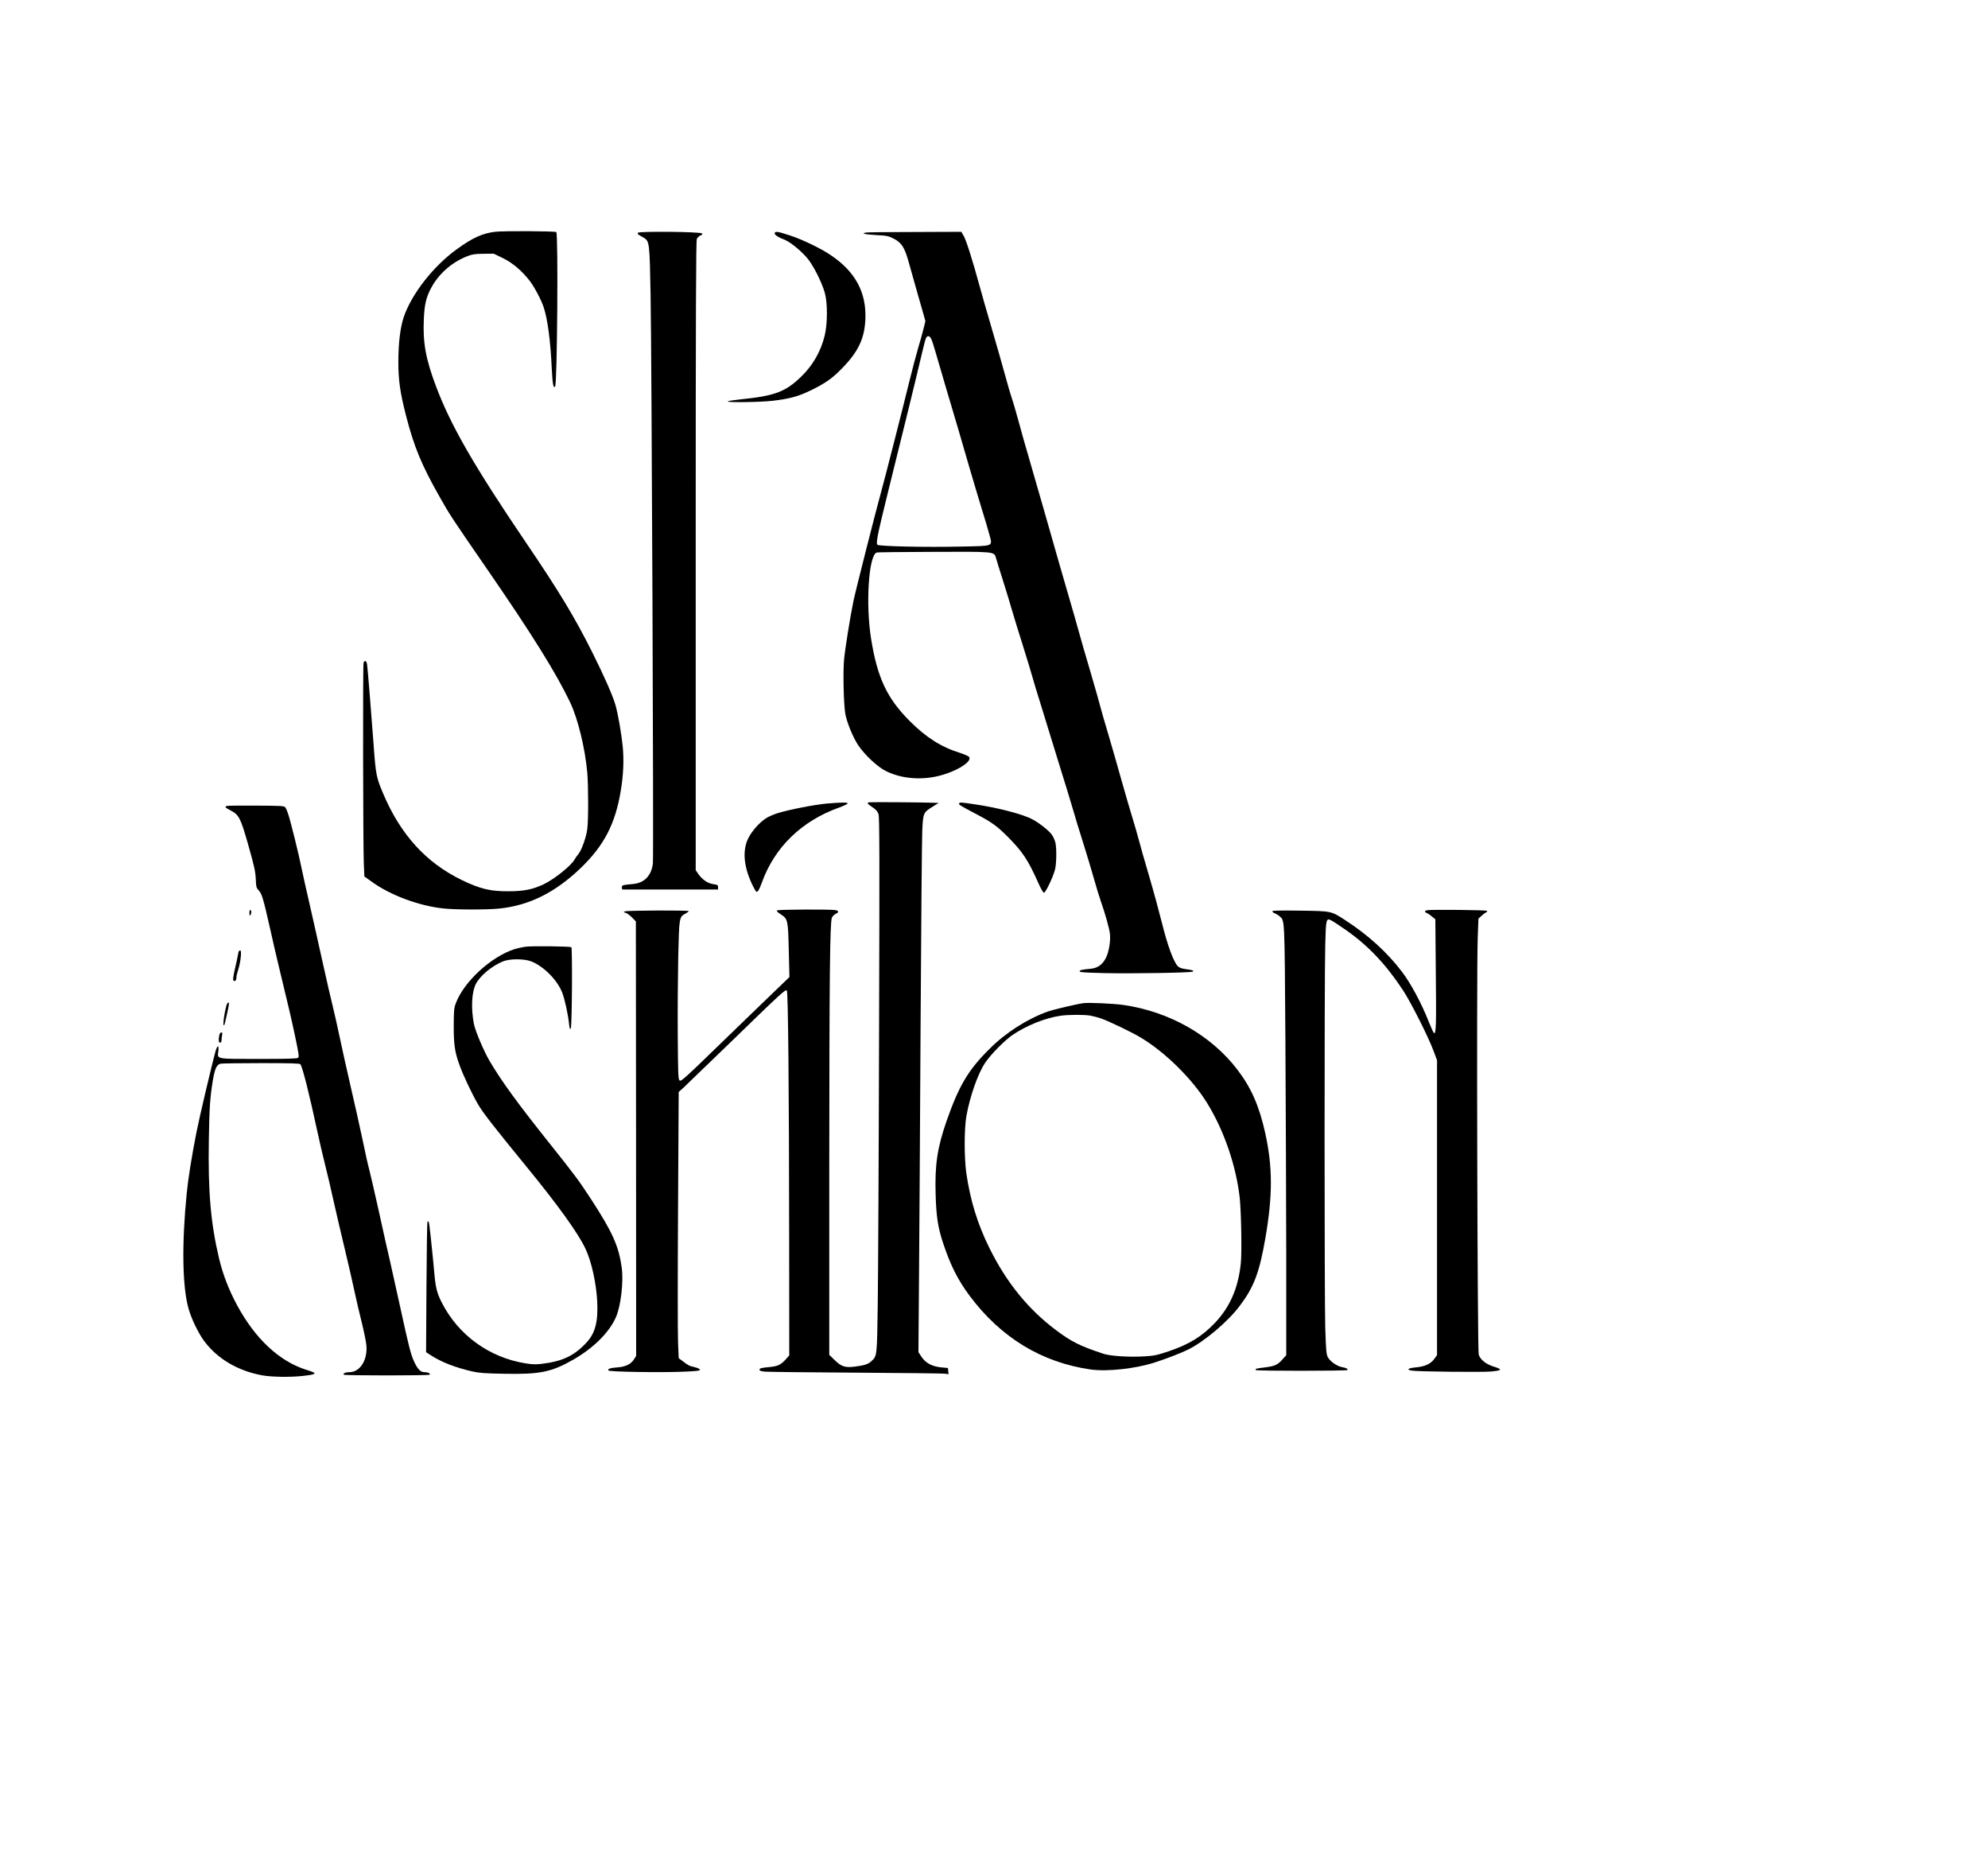 <?xml version="1.0" encoding="UTF-8" standalone="yes"?>
<svg version="1.0" xmlns="http://www.w3.org/2000/svg" width="1602pt" height="1500pt" viewBox="0 0 2136 2000" preserveAspectRatio="xMidYMid meet">
  <g transform="translate(0,2000) scale(0.1,-0.1)" fill="#000000" stroke="none">
    <path d="M5318 17510 c-136 -17 -238 -63 -407 -185 -253 -182 -486 -479 -572
-728 -38 -111 -59 -283 -59 -486 0 -194 19 -326 80 -566 88 -345 170 -542 368
-890 106 -188 125 -216 517 -785 475 -689 732 -1103 881 -1415 83 -175 161
-493 184 -755 12 -142 13 -510 0 -606 -11 -88 -62 -229 -96 -269 -14 -17 -32
-41 -39 -55 -34 -66 -221 -216 -336 -270 -119 -55 -208 -73 -369 -74 -202 -1
-307 24 -505 119 -386 186 -663 490 -850 935 -71 167 -78 203 -100 510 -26
354 -65 832 -71 873 -6 41 -28 50 -38 15 -8 -30 -5 -1984 3 -2158 l6 -135 80
-57 c199 -145 513 -261 774 -287 132 -14 459 -14 592 -1 326 33 606 173 883
440 246 238 367 471 425 821 29 173 36 330 22 479 -14 140 -51 352 -79 450
-29 100 -123 312 -247 560 -191 382 -360 661 -716 1185 -556 820 -807 1256
-965 1677 -111 295 -142 470 -130 724 7 149 23 219 68 311 82 164 227 295 404
363 48 19 80 23 169 24 l110 1 97 -47 c106 -51 210 -140 295 -252 50 -68 122
-204 146 -281 42 -131 72 -359 85 -648 9 -174 18 -227 37 -197 22 36 34 1635
12 1657 -11 11 -574 14 -659 3z"/>
    <path d="M6855 17500 c-5 -7 -2 -16 6 -21 8 -5 32 -19 54 -32 63 -36 65 -52
75 -602 12 -655 34 -6045 25 -6120 -16 -132 -93 -211 -214 -221 -111 -10 -123
-13 -119 -37 l3 -22 515 0 515 0 0 25 c0 22 -5 26 -49 32 -60 8 -119 48 -161
107 l-30 43 0 3376 c0 2654 3 3383 12 3405 7 15 25 32 39 38 21 8 25 12 15 22
-18 18 -676 24 -686 7z"/>
    <path d="M8324 17499 c-9 -16 30 -45 96 -70 63 -23 167 -105 246 -193 65 -72
162 -261 196 -381 31 -112 30 -329 -1 -459 -41 -171 -129 -324 -258 -447 -166
-159 -280 -202 -648 -239 -66 -7 -127 -16 -135 -21 -26 -15 347 -10 484 6 180
21 274 47 406 111 160 78 231 128 341 241 172 177 238 318 247 524 12 288
-108 511 -373 689 -106 72 -305 168 -438 211 -125 41 -152 46 -163 28z"/>
    <path d="M9313 17503 c-70 -9 -27 -21 98 -28 120 -6 136 -10 192 -39 82 -42
114 -91 155 -232 17 -60 56 -199 87 -309 32 -110 67 -233 78 -273 l20 -72 -22
-88 c-12 -48 -36 -136 -55 -197 -18 -60 -61 -222 -95 -360 -78 -319 -271
-1073 -304 -1190 -47 -166 -277 -1071 -297 -1171 -36 -175 -89 -506 -101 -629
-12 -129 -5 -462 12 -575 14 -90 82 -258 139 -344 72 -107 209 -235 301 -280
205 -100 470 -103 702 -6 135 56 214 122 190 158 -5 9 -48 28 -94 43 -205 63
-367 166 -544 343 -244 244 -348 464 -415 881 -61 373 -27 902 60 930 8 3 279
6 600 7 670 3 662 4 681 -65 6 -23 40 -132 75 -242 35 -110 79 -255 98 -322
19 -66 71 -235 115 -374 44 -140 92 -297 106 -349 14 -52 53 -178 85 -280 32
-102 77 -248 100 -325 23 -77 76 -248 117 -380 42 -132 97 -314 124 -405 26
-91 79 -266 119 -390 39 -124 90 -295 114 -380 24 -85 57 -194 74 -242 44
-124 89 -284 97 -344 10 -76 -10 -200 -43 -264 -36 -71 -88 -109 -162 -116
-97 -9 -120 -15 -120 -28 0 -10 57 -14 268 -19 291 -7 936 4 948 16 12 12 1
16 -71 26 -50 7 -75 16 -91 33 -45 47 -111 227 -168 458 -31 124 -94 356 -141
515 -47 160 -97 333 -110 386 -14 53 -45 162 -70 242 -25 80 -76 258 -115 395
-38 136 -102 360 -143 498 -41 137 -78 265 -82 284 -4 19 -51 186 -105 370
-55 184 -113 387 -130 450 -17 63 -58 205 -90 315 -54 183 -185 640 -280 975
-86 301 -101 353 -160 555 -34 116 -87 300 -116 410 -30 110 -63 223 -74 252
-10 28 -42 136 -70 240 -28 103 -93 332 -145 508 -52 176 -110 379 -129 450
-73 268 -145 497 -171 540 l-26 45 -492 -2 c-271 0 -507 -3 -524 -5z m692
-1142 c8 -16 28 -76 44 -133 16 -56 65 -224 109 -373 90 -300 181 -611 266
-905 31 -107 86 -289 121 -405 36 -115 75 -247 87 -293 32 -123 49 -116 -295
-123 -380 -9 -892 2 -909 19 -18 18 -3 95 117 582 58 234 155 625 215 870 60
245 125 513 144 597 19 84 40 162 46 173 15 28 37 25 55 -9z"/>
    <path d="M9342 11382 c-32 -5 -25 -15 33 -54 37 -24 53 -43 64 -73 11 -34 12
-417 6 -2385 -3 -1290 -10 -2581 -14 -2870 -8 -574 -7 -565 -69 -622 -33 -32
-75 -45 -176 -58 -107 -13 -145 -1 -218 70 l-58 56 0 2054 c1 2003 7 2587 28
2642 6 14 23 32 38 40 41 19 40 34 -3 42 -59 9 -606 7 -622 -3 -10 -7 -1 -17
37 -42 77 -51 79 -58 87 -389 l7 -285 -93 -90 c-52 -49 -314 -303 -583 -563
-452 -439 -489 -473 -505 -458 -14 15 -16 67 -19 479 -2 254 1 635 5 847 10
427 11 430 76 465 20 11 37 23 37 28 0 10 -660 8 -685 -3 -19 -7 -18 -8 6 -15
15 -3 45 -26 69 -50 l42 -43 2 -2334 1 -2333 -22 -35 c-32 -53 -92 -82 -177
-88 -79 -5 -114 -18 -98 -34 14 -14 551 -23 795 -13 147 6 187 10 187 21 0 7
-19 18 -42 24 -24 6 -52 14 -63 17 -11 3 -43 23 -71 45 l-52 39 -7 171 c-4 95
-4 738 0 1430 l7 1258 47 42 c25 23 253 243 506 488 547 532 594 575 609 560
14 -14 24 -1080 25 -2693 l1 -1227 -42 -47 c-52 -55 -81 -69 -173 -78 -88 -8
-105 -13 -105 -30 0 -9 19 -15 58 -19 31 -3 471 -8 977 -11 506 -3 937 -8 958
-11 l38 -6 -3 34 -3 33 -73 7 c-99 10 -166 46 -211 113 l-33 50 6 780 c4 429
11 1651 17 2715 6 1064 14 2010 18 2102 9 195 11 200 109 261 l67 42 -60 2
c-107 5 -659 8 -683 5z"/>
    <path d="M8880 11368 c-120 -10 -407 -66 -522 -102 -43 -13 -100 -38 -128 -56
-70 -45 -153 -138 -191 -216 -63 -128 -49 -299 40 -489 22 -47 44 -85 49 -85
17 0 30 24 58 100 136 378 426 661 829 805 49 18 91 38 93 44 4 13 -70 13
-228 -1z"/>
    <path d="M10306 11371 c-9 -13 5 -22 174 -111 178 -93 230 -131 352 -253 155
-156 215 -247 323 -489 29 -65 53 -108 62 -108 17 0 97 167 118 247 17 65 19
227 5 291 -6 24 -22 61 -36 82 -30 46 -145 136 -221 174 -109 54 -369 121
-608 156 -149 22 -162 23 -169 11z"/>
    <path d="M2442 11343 c-33 -7 -25 -18 38 -50 88 -46 106 -81 190 -379 62 -218
74 -274 78 -354 4 -88 6 -97 32 -125 33 -35 48 -83 120 -402 27 -122 65 -287
84 -365 120 -496 152 -634 190 -816 37 -177 41 -204 28 -215 -11 -9 -115 -12
-422 -12 -468 0 -445 -4 -434 82 8 70 -10 71 -30 1 -35 -123 -177 -725 -205
-870 -53 -270 -89 -497 -105 -658 -54 -541 -47 -1005 20 -1238 31 -110 108
-269 169 -349 143 -192 367 -322 629 -368 102 -17 299 -20 431 -5 156 18 161
27 38 65 -290 90 -551 333 -746 695 -88 164 -152 329 -192 496 -91 382 -121
721 -111 1284 5 335 13 452 42 630 22 130 42 175 84 184 18 3 216 6 440 6 314
0 410 -3 417 -12 23 -29 94 -310 183 -723 21 -99 59 -261 84 -361 25 -99 66
-273 90 -385 25 -112 79 -343 120 -514 41 -170 88 -376 105 -458 17 -81 52
-230 77 -330 25 -100 48 -214 51 -252 12 -158 -70 -285 -184 -285 -41 0 -72
-14 -59 -27 10 -10 912 -10 922 0 13 12 -17 27 -54 27 -43 0 -75 32 -112 113
-35 73 -58 163 -150 586 -38 174 -87 395 -109 491 -23 96 -77 339 -121 540
-45 201 -90 398 -101 439 -12 41 -45 189 -74 330 -30 141 -88 402 -130 581
-41 179 -93 411 -115 517 -22 105 -55 253 -74 330 -19 76 -69 291 -110 478
-41 187 -104 466 -139 620 -36 154 -75 330 -87 390 -27 135 -113 486 -142 575
-11 36 -27 72 -35 80 -11 13 -60 15 -306 16 -161 1 -302 0 -315 -3z"/>
    <path d="M2680 10193 c0 -28 3 -34 10 -23 13 20 13 47 0 55 -6 4 -10 -9 -10
-32z"/>
    <path d="M15338 10223 c-34 -5 -36 -20 -5 -32 12 -5 37 -22 55 -38 l34 -28 5
-575 c6 -561 3 -655 -19 -648 -6 2 -31 58 -57 123 -75 191 -190 407 -283 530
-157 209 -367 401 -613 560 -154 100 -146 98 -487 103 -216 3 -298 1 -298 -7
0 -6 12 -16 28 -22 15 -6 38 -20 51 -32 55 -51 53 10 62 -1342 4 -687 8 -1727
9 -2311 l0 -1061 -40 -45 c-51 -59 -85 -74 -194 -87 -91 -11 -105 -15 -92 -28
10 -11 972 -10 982 0 11 11 -13 25 -59 32 -54 10 -128 63 -151 108 -16 33 -19
76 -27 315 -9 321 -10 3735 0 4108 7 284 10 295 65 267 17 -8 86 -54 154 -101
238 -165 430 -367 615 -647 87 -132 275 -505 331 -657 l36 -97 0 -1584 0
-1584 -29 -40 c-39 -54 -100 -82 -197 -91 -90 -8 -109 -27 -37 -36 84 -10 734
-17 837 -9 62 5 101 12 103 20 3 7 -23 20 -67 33 -83 25 -143 73 -162 128 -14
44 -24 4115 -11 4470 l8 214 36 33 c20 18 42 34 50 37 8 3 10 9 6 14 -9 9
-588 15 -639 7z"/>
    <path d="M5642 9830 c-35 -5 -87 -17 -115 -26 -253 -82 -544 -351 -629 -580
-20 -52 -22 -79 -23 -239 0 -206 11 -286 62 -425 38 -108 132 -307 200 -424
48 -84 178 -251 518 -666 339 -414 560 -721 636 -885 65 -138 116 -370 126
-570 10 -212 -22 -336 -114 -435 -131 -142 -257 -203 -480 -230 -65 -8 -103
-7 -177 5 -388 62 -720 302 -898 650 -54 105 -68 162 -83 335 -8 91 -20 210
-26 265 -5 55 -15 138 -20 184 -9 86 -13 100 -26 87 -4 -4 -9 -321 -11 -704
l-4 -697 52 -34 c113 -73 264 -132 445 -173 74 -17 135 -21 347 -25 380 -7
503 18 736 151 221 126 391 296 462 462 50 116 80 372 61 519 -32 240 -98 387
-338 755 -129 197 -160 238 -448 600 -338 424 -500 647 -633 870 -64 109 -157
328 -171 405 -31 166 -23 334 20 422 43 88 169 194 291 245 75 31 229 31 308
0 133 -53 278 -200 330 -333 29 -76 63 -231 75 -344 6 -51 9 -56 18 -40 13 22
18 857 6 870 -11 10 -429 15 -497 5z"/>
    <path d="M2566 9782 c-2 -4 -7 -25 -11 -47 -4 -22 -18 -89 -32 -148 -17 -74
-22 -112 -15 -119 16 -16 32 0 32 31 0 15 9 54 20 87 24 70 39 204 22 204 -6
0 -13 -3 -16 -8z"/>
    <path d="M2431 9193 c-27 -105 -41 -236 -21 -202 8 14 50 204 50 228 0 26 -20
8 -29 -26z"/>
    <path d="M11640 9224 c-80 -11 -319 -68 -385 -91 -219 -79 -448 -225 -621
-398 -231 -228 -330 -396 -464 -778 -99 -286 -127 -470 -117 -791 7 -235 24
-347 78 -513 80 -242 159 -400 287 -572 335 -449 775 -717 1301 -792 180 -25
487 9 696 78 130 42 287 104 355 138 175 88 426 301 550 467 152 201 211 356
275 723 80 461 80 768 -1 1135 -65 291 -150 485 -299 680 -282 369 -731 624
-1226 695 -108 15 -368 27 -429 19z m76 -134 c32 -6 86 -20 119 -32 84 -30
324 -145 419 -202 261 -155 553 -442 714 -702 182 -293 313 -674 352 -1019 16
-149 24 -588 12 -705 -28 -267 -116 -468 -276 -638 -140 -148 -281 -234 -501
-308 -123 -41 -154 -48 -260 -54 -161 -10 -364 3 -440 28 -248 82 -343 129
-508 253 -300 225 -533 512 -717 884 -126 255 -204 507 -247 800 -24 167 -24
482 1 620 38 210 123 452 200 567 57 87 206 238 290 297 152 104 352 185 521
210 86 12 251 13 321 1z"/>
    <path d="M2356 8879 c-10 -52 -7 -79 9 -79 9 0 15 9 15 24 0 13 3 38 6 55 5
24 3 31 -8 31 -9 0 -18 -13 -22 -31z"/>
  </g>
</svg>